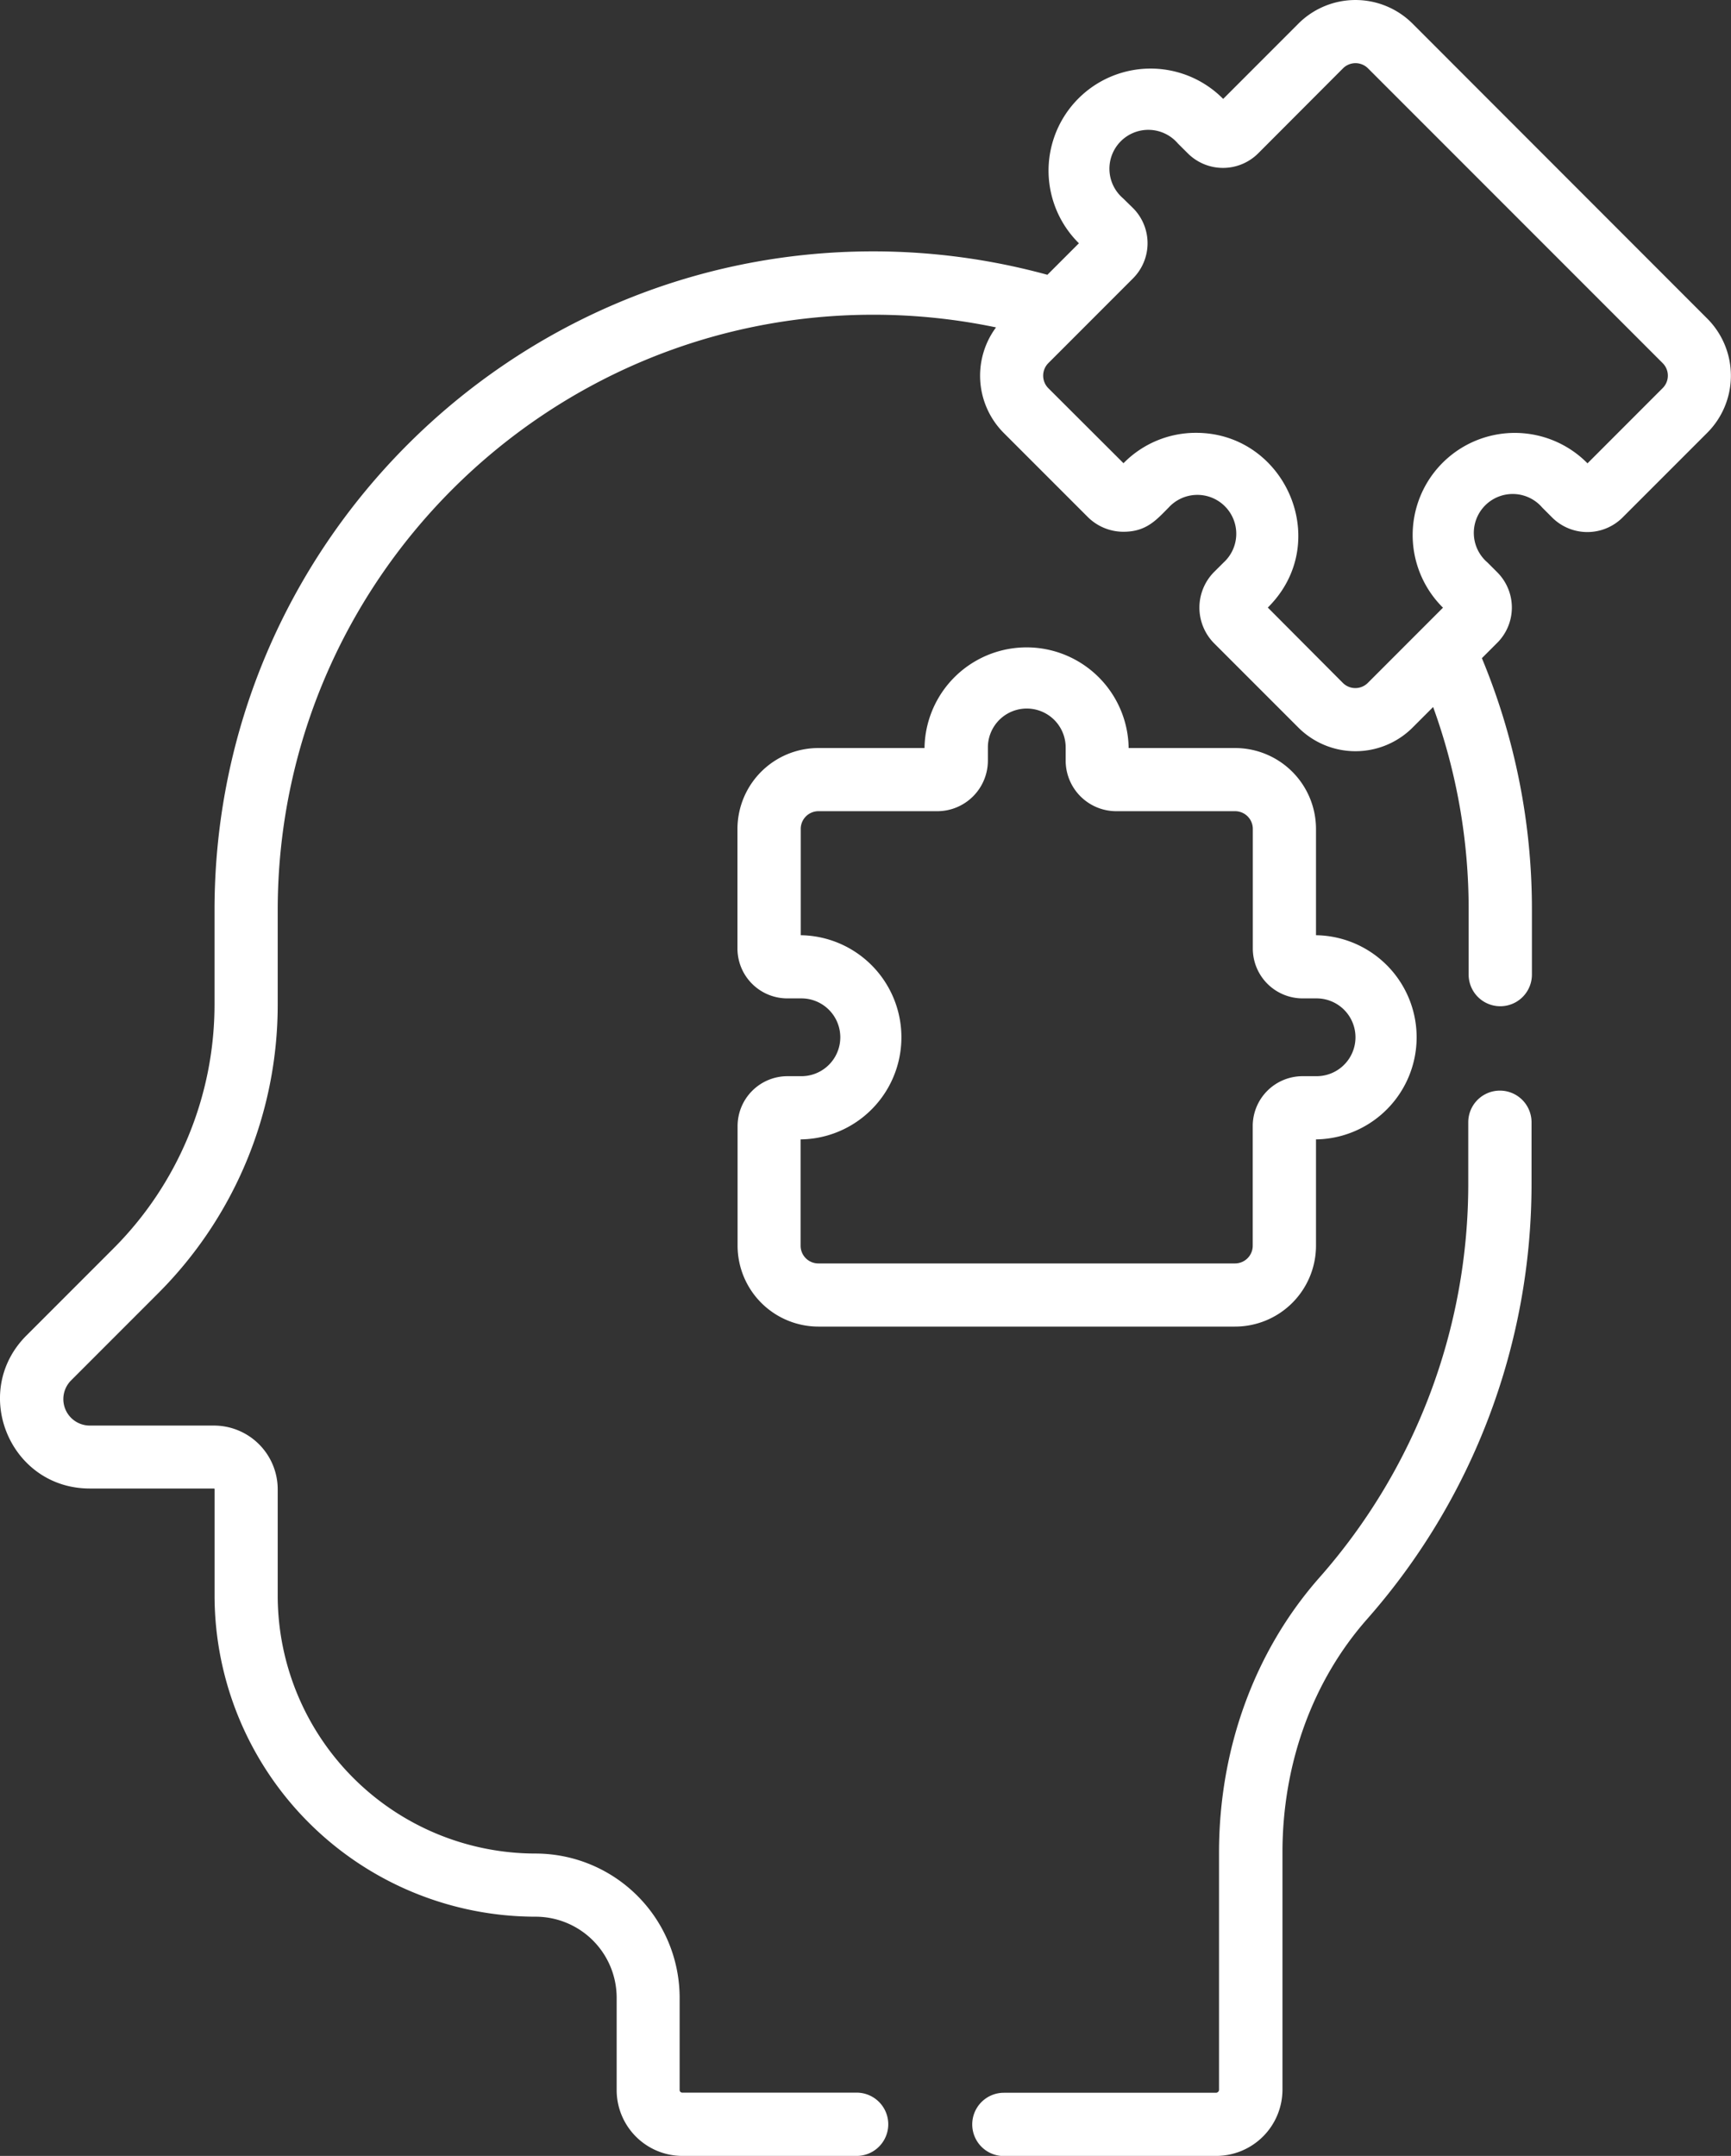<?xml version="1.0" encoding="UTF-8"?> <svg xmlns="http://www.w3.org/2000/svg" viewBox="0 0 410.39 511"><rect x="0" y="0" width="410.39" height="511" fill="#333333" stroke="none"/> <defs> <style>.cls-1{fill:#fff;}</style> </defs> <title>Asset 1</title> <g id="Layer_2" data-name="Layer 2"> <g id="Layer_1-2" data-name="Layer 1"> <path class="cls-1" d="M190,255.08h-3.32a11.83,11.83,0,0,0-11.81,11.81v28.38A19.19,19.19,0,0,0,194,314.43h98.81A19.19,19.19,0,0,0,312,295.27V270.06h.15a24.2,24.2,0,0,0,0-48.39H312V196.46a19.19,19.19,0,0,0-19.16-19.16H267.58v-.15a24.2,24.2,0,0,0-48.39,0v.15H194a19.19,19.19,0,0,0-19.16,19.16v28.38a11.82,11.82,0,0,0,11.81,11.8H190a9.22,9.22,0,0,1,0,18.44Zm0-33.41h-.16V196.46a4.2,4.2,0,0,1,4.19-4.19h28.18a12,12,0,0,0,12-12v-3.11a9.22,9.22,0,1,1,18.44,0v3.11a12,12,0,0,0,12,12h28.18a4.2,4.2,0,0,1,4.19,4.19v28.37a11.82,11.82,0,0,0,11.81,11.81h3.31a9.22,9.22,0,0,1,0,18.44h-3.31A11.82,11.82,0,0,0,297,266.89v28.37a4.2,4.2,0,0,1-4.19,4.2H194a4.2,4.2,0,0,1-4.19-4.2v-25.2H190a24.2,24.2,0,0,0,0-48.39Z"></path> <path class="cls-1" d="M238,511h50.34a15.73,15.73,0,0,0,15.71-15.7V439.08c0-21,7.12-40.65,20.05-55.3a155.93,155.93,0,0,0,39-103.26V266a7.49,7.49,0,0,0-15,0v14.56a141,141,0,0,1-35.28,93.35c-15.35,17.39-23.81,40.55-23.81,65.21V495.3a.73.73,0,0,1-.73.73H238a7.49,7.49,0,1,0,0,15Z"></path> <path class="cls-1" d="M21.29,352.81H50.73a.14.14,0,0,1,.14.14V378.2A76.19,76.19,0,0,0,127,454.3a19.22,19.22,0,0,1,19.2,19.19v21.92A15.61,15.61,0,0,0,161.75,511h41.34a7.49,7.49,0,1,0,0-15H161.75a.62.62,0,0,1-.62-.62V473.49A34.2,34.2,0,0,0,127,439.33,61.19,61.19,0,0,1,65.84,378.2V353a15.13,15.13,0,0,0-15.11-15.11H21.29a6.27,6.27,0,0,1-4.43-10.71l20.46-20.47a96.71,96.71,0,0,0,28.52-68.84v-22.1c0-77.84,63.33-141.17,141.17-141.17a141.88,141.88,0,0,1,29.13,3,19.23,19.23,0,0,0,1.81,25l19.92,19.92a12,12,0,0,0,8.49,3.52c5.43,0,7.79-2.81,10.69-5.72a9.22,9.22,0,1,1,13.05,13l-2.21,2.2a12,12,0,0,0,0,17l19.92,19.92a19.16,19.16,0,0,0,27.1,0l4.86-4.86a140.15,140.15,0,0,1,8.42,48.13V231a7.49,7.49,0,1,0,15,0V215.72A154.91,154.91,0,0,0,351.33,156l3.65-3.65a11.82,11.82,0,0,0,0-16.7l-2.34-2.34a9.22,9.22,0,1,1,13-13l2.34,2.34a11.82,11.82,0,0,0,16.71,0l20.06-20.06a19.15,19.15,0,0,0,0-27.09L334.91,5.62a19.15,19.15,0,0,0-27.1,0L290,23.44l-.11-.1a24.19,24.19,0,1,0-34.21,34.21l.11.11-7.47,7.47A156.41,156.41,0,0,0,207,59.58c-86.1,0-156.14,70.05-156.14,156.14v22.1a81.85,81.85,0,0,1-24.13,58.26L6.27,316.54C-7.12,329.93,2.35,352.81,21.29,352.81ZM248.54,86.07,268.6,66a11.79,11.79,0,0,0,0-16.7L266.25,47a9.22,9.22,0,1,1,13-13l2.35,2.34a11.81,11.81,0,0,0,16.7,0L318.4,16.2a4.19,4.19,0,0,1,5.93,0l69.86,69.87a4.18,4.18,0,0,1,0,5.92l-17.82,17.83-.11-.11A24.2,24.2,0,0,0,342,143.93l.11.1-5,5h0l-12.82,12.83a4.19,4.19,0,0,1-5.93,0L300.57,144l.11-.1c15.42-15.42,4.05-41.31-17.11-41.31a24,24,0,0,0-17.1,7.09l-.11.11L248.53,92A4.22,4.22,0,0,1,248.54,86.07Z"></path> </g> </g> </svg> 